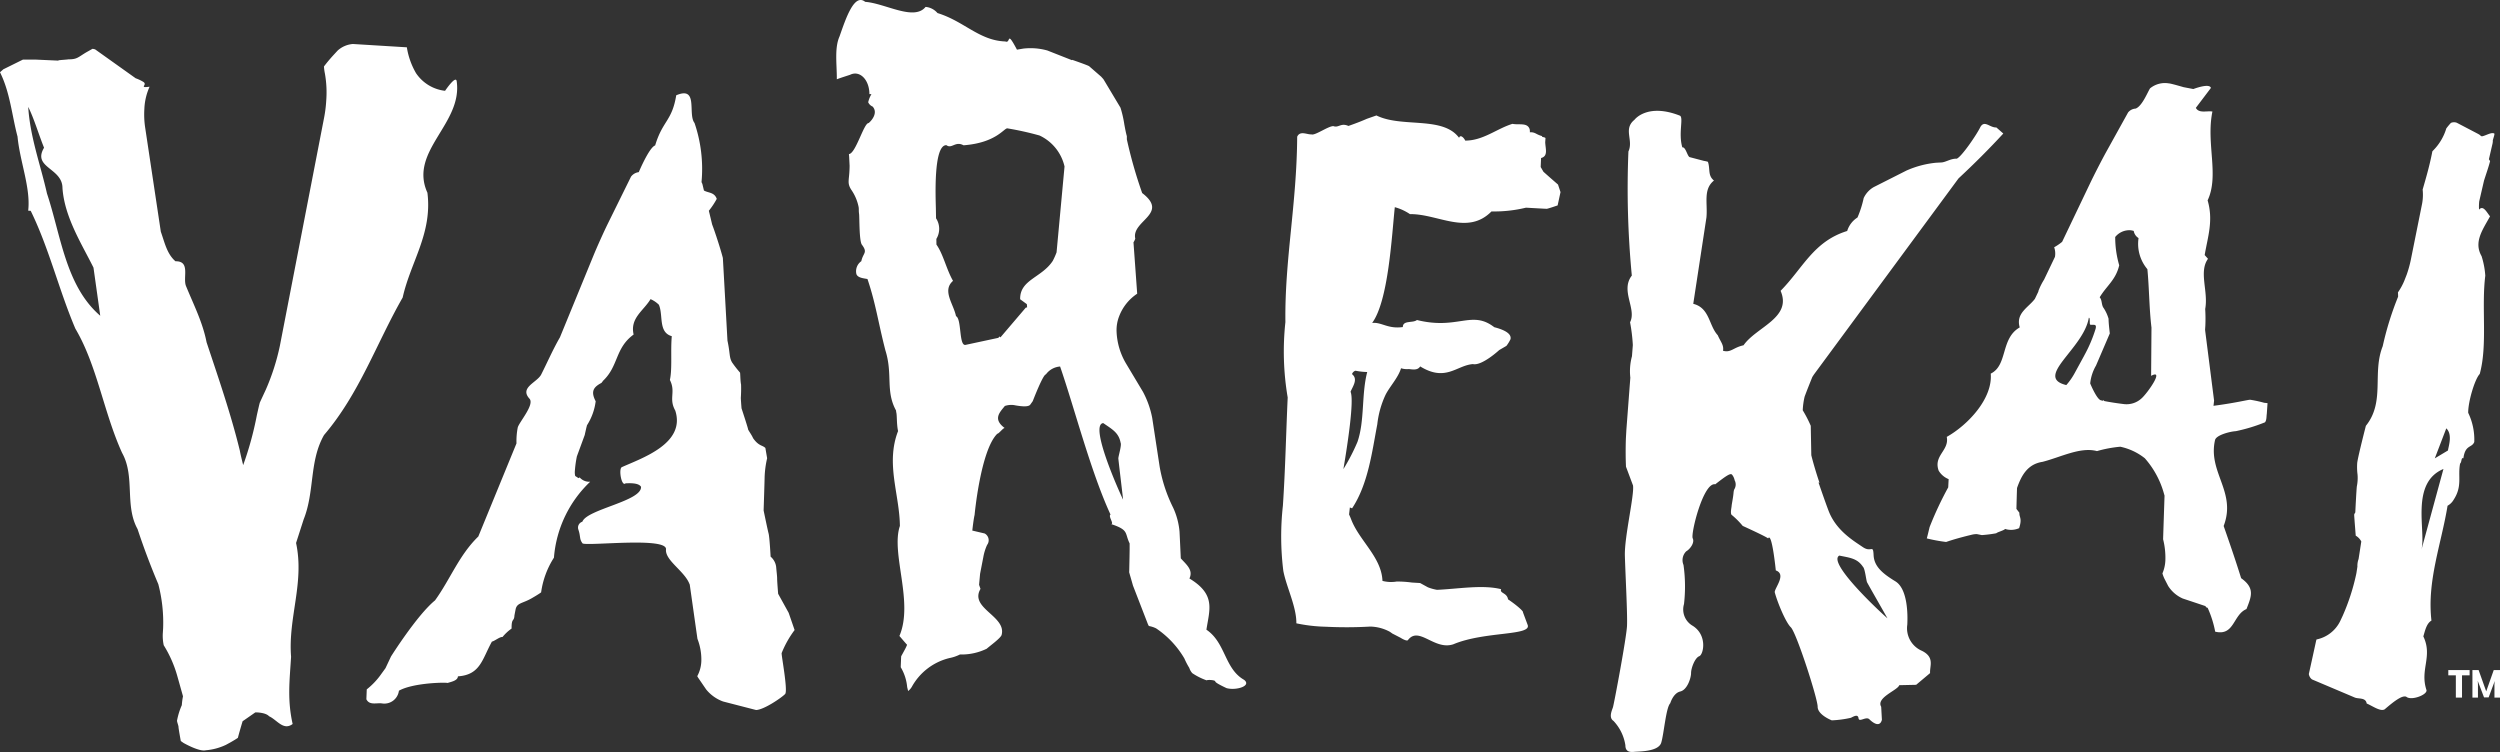 <svg xmlns="http://www.w3.org/2000/svg" width="350.979" height="105.578" viewBox="0 0 350.979 105.578"><rect x="0" y="0" width="350.979" height="105.578" fill="#333333" stroke="none"/><defs><style>.cls-1{fill:#fff;}</style></defs><title>varekai_logo</title><g id="Layer_2" data-name="Layer 2"><g id="New_CDS_typo" data-name="New CDS typo"><path class="cls-1" d="M343.04,65.84l-3.1,11.376c.709-2.563-1.631-9.4,3.1-11.376m.4-5.705c.887.855.345,2.41.232,3.109l-1.846,1.105ZM330.718,75.2a2.008,2.008,0,0,1,.788.82l-.382,2.471a2.7,2.7,0,0,0-.163,1.055l-.138.9-.047.231a29.925,29.925,0,0,1-1.878,5.765l-.341.728a4.767,4.767,0,0,1-3.341,2.607c-.016.068-.05.174-.052.185-.016.088-.939,4.3-1.023,4.661a1.165,1.165,0,0,0,.439.759l5.937,2.514c.551.282,1.609-.035,1.745.868.846.361,1.943,1.177,2.529.816,1.105-.945,2.448-2.057,3.045-1.754.684.581,2.98-.287,2.82-.951-.957-2.89.91-4.695-.44-7.532.247-.811.444-1.815,1.139-2.216-.645-5.553,1.38-10.731,2.262-16.125a2.269,2.269,0,0,0,.874-.873c1.239-1.912.536-3.287.888-5.049.246-.183.135-.928.457-.732.266-1.956,1.18-1.428,1.531-2.293a8.641,8.641,0,0,0-.853-4.1c-.017-1.568.931-4.738,1.621-5.453,1.121-4.094.216-9.334.779-13.789a11.55,11.55,0,0,0-.521-2.752c-1.135-1.971.146-3.695,1.189-5.591-.431-.493-.951-1.644-1.543-.938a6.408,6.408,0,0,1,.026-1.179l.671-2.9c.32-1.009.661-1.963.852-2.736l-.168-.257.441-1.91.076-.326c.015-.092.026-.186.04-.28-.1-.046.319-1.033.2-1.093-.384-.251-1.236.324-1.757.392-.332-.162-.1-.129-.582-.379l-2.916-1.525a1.078,1.078,0,0,0-.834.016,8.591,8.591,0,0,0-.649.778,7.4,7.4,0,0,1-1.843,3.092,1.472,1.472,0,0,0-.11.121c-.028.124-.052.256-.078.383-.336,1.67-.789,3.268-1.289,4.981a6.873,6.873,0,0,1-.07,1.954l-1.608,8a16.051,16.051,0,0,1-.563,2c-.108.277-.219.558-.328.837a8.62,8.62,0,0,1-.9,1.649c.018.191.023.4.023.607a43.161,43.161,0,0,0-2.159,6.946c-1.51,3.793.364,7.781-2.366,11.18-.849,3.314-1.219,5.005-1.219,5.271a8.349,8.349,0,0,0,.052,1.586,5.845,5.845,0,0,1-.1,1.639c-.055.423-.211,3.436-.211,3.595s-.161.211-.161.423.215,2.894.215,2.894m-35.4-31.957c-.32-.43-.189-1.128-.546-1.491.963-1.621,2.266-2.437,2.742-4.5a14.044,14.044,0,0,1-.562-3.97,2.557,2.557,0,0,1,2.144-.949,2.195,2.195,0,0,1,.456.1,1.453,1.453,0,0,0,.677,1,5.513,5.513,0,0,0,1.239,4.366c.264,2.681.249,5.5.576,8.2l-.05,6.777c1.922-1.043-.492,2.4-1.324,3.143a3.108,3.108,0,0,1-2.486.822c-.844-.1-1.982-.268-2.752-.426a.882.882,0,0,1-.15-.136c-.019.036-.044.06-.061.093-.1-.021-.207-.044-.29-.069-.587-.157-1.49-2.361-1.49-2.361a6.162,6.162,0,0,1,.813-2.506l1.939-4.518s-.195-1.592-.171-2.049a5.552,5.552,0,0,0-.7-1.524m-2.711,6.668-1.25,2.289a9.328,9.328,0,0,1-1.275,1.869c-4.59-1.111,2.434-5.092,3.159-9.442.228-.087.064.919.2.961.409.1.952-.206.755.579a19.589,19.589,0,0,1-1.593,3.744M318.343,56.6l-.476-.054a16.784,16.784,0,0,0-1.956-.424c-.37,0-1.9.422-5.158.851.038-.257.06-.507.085-.731-.037-.283-1.251-9.82-1.251-9.82l-.011-.158.037-.557a22.285,22.285,0,0,0-.021-2.327c.463-2.476-.93-5.211.392-7.047l-.465-.525c.434-2.58,1.242-4.836.412-7.678,1.66-3.517-.247-8.014.674-12.469-.775-.138-1.882.3-2.327-.518l2.113-2.793c-.18-.734-2.464.151-2.464.151l-1.374-.263s-1.8-.53-2.062-.53a3.285,3.285,0,0,0-2.644.7c-.345.542-1.111,2.5-2.022,2.839a1.459,1.459,0,0,0-1.059.541l-3.033,5.472c-.682,1.233-1.721,3.261-2.327,4.529l-3.9,8.162a7.417,7.417,0,0,1-1.118.763,2.653,2.653,0,0,1,.109,1.349l-1.527,3.194a8.8,8.8,0,0,0-.776,1.545c-.007.056-.026.1-.035.156l-.478,1c-.94,1.247-2.711,2.009-2.128,4.008-2.72,1.555-1.655,5.311-4.071,6.49.3,3.515-3.237,7.231-6.175,8.88.388,1.919-1.9,2.6-1.134,4.742a2.857,2.857,0,0,0,1.4,1.189l-.059,1.154A47.759,47.759,0,0,0,270.9,74l-.209.867c-.066.268-.122.5-.186.722a23.91,23.91,0,0,0,2.713.5c1.562-.543,3.4-.966,3.677-1.037a3.167,3.167,0,0,1,.634-.069l.705.14a18.555,18.555,0,0,0,2.02-.255c.178-.174,1.09-.4,1.242-.609a2.792,2.792,0,0,0,1.973-.109c.459-1.424,0-1.489.036-2.164l-.416-.541c.038-1.528.065-2.41.085-2.934.637-1.81,1.5-3.352,3.593-3.676,2.585-.667,5.31-2.127,7.632-1.505a17.437,17.437,0,0,1,3.275-.614,8.345,8.345,0,0,1,3.439,1.618,12.54,12.54,0,0,1,2.715,5.064l.055.184s-.193,5.786-.2,6.128A10.732,10.732,0,0,1,304,78.67a5.163,5.163,0,0,1-.413,1.83,4.494,4.494,0,0,0,.31.8l.487.949a4.624,4.624,0,0,0,2.06,1.779s2.176.722,3.114,1.04c.008-.08.315.419.353.213a14.729,14.729,0,0,1,1.084,3.4c2.711.646,2.482-2.368,4.391-3.174.687-1.763,1.228-2.93-.75-4.335-.754-2.439-1.6-4.883-2.453-7.327,1.836-4.8-2.244-7.518-1.211-12.059.155-.7,2.066-1.2,2.91-1.252a23.625,23.625,0,0,0,4.092-1.241c.264-.264.212-.951.264-1.162ZM258.227,78c1.519.314,2.523.388,3.321,1.581.274.247.425,1.727.555,2.122-.209-.295,3.081,5.428,2.873,5.1-1.118-.974-8.492-7.848-6.749-8.806m-15.06-5.666a11.18,11.18,0,0,1,1.493,1.5s3.191,1.448,3.569,1.756c.532-.993,1.079,4.495,1.079,4.495,1.531.535-.152,2.443-.152,3.052.348,1.358,1.552,4.294,2.289,4.959.841.989,3.739,9.985,3.739,11.131s1.983,1.907,1.983,1.907a14.732,14.732,0,0,0,2.684-.359c.459-.231.991-.537,1.073.074s1.062-.322,1.521.137,1.453,1.219,1.758.075l-.1-1.834c-.761-1.294,2.377-2.343,2.528-3.03l2.38-.053,1.957-1.645c-.075-.988.683-2.213-1.145-3.126a3.443,3.443,0,0,1-2.056-3.659c.075-1.376.075-5.034-1.676-6.1s-2.979-2.065-3.053-3.666-.3-.3-1.522-1.142-3.742-2.288-4.806-5.11c-.33-.864-.842-2.312-1.409-3.965.052.017.094.036.141.051-.448-1.323-.888-2.8-1.15-3.869l-.078-4.133A17.527,17.527,0,0,0,253.09,57.6a10.165,10.165,0,0,1,.26-1.9c.336-.92.744-1.924,1.081-2.764.114-.187.231-.36.354-.527l20.176-27.362c2.225-2.067,4.338-4.183,6.286-6.3l-.976-.855c-.9.058-1.636-1.066-2.228-.086-.518,1.091-2.668,4.228-3.338,4.476-.824-.041-1.541.5-2.154.527l-.758.039a13.422,13.422,0,0,0-4.148,1.1l-4.6,2.326a3.441,3.441,0,0,0-1.4,1.536h0a14.5,14.5,0,0,1-.869,2.725,3.433,3.433,0,0,0-1.447,1.894c-4.74,1.466-6.22,5.238-9.35,8.4,1.647,3.8-3.422,5.071-5.2,7.646-1.451.314-1.776,1.081-2.882.77.142-.814-.353-1.269-.737-2.179-1.271-1.379-1.121-3.831-3.441-4.412l1.851-12.125c.188-1.988-.492-3.948,1.057-5.182-.9-.719-.5-1.608-.849-2.629a2.939,2.939,0,0,0-.547-.127l-1.987-.523c-.342-.045-.575-1.476-1.058-1.375-.59-1.973.211-4.2-.346-4.457-4.616-1.813-6.38.586-6.38.586-1.61,1.308-.105,2.829-.843,4.441a127.852,127.852,0,0,0,.477,17.424c-1.647,2.127.717,4.675-.247,6.556a24.578,24.578,0,0,1,.389,3.2l-.122,1.571a8.026,8.026,0,0,0-.229,3.008l-.557,7.341-.063,1.139c-.054,1.382-.043,3,.011,4.021l.986,2.635c.2,1.377-1.221,7.224-1.143,9.868.075,2.67.377,8.16.3,9.839s-1.828,10.983-1.977,11.439-.62,1.445.073,1.9a6.37,6.37,0,0,1,1.676,3.431c0,.841.534.99,1.218.919s3.432,0,3.818-1.3.659-4.916,1.264-5.527c0,0,.411-1.416,1.4-1.646s1.52-1.9,1.52-2.591.539-2.134,1.148-2.363,1.173-2.955-.916-4.269a2.638,2.638,0,0,1-1.223-3.051,21.593,21.593,0,0,0-.071-5.493,1.741,1.741,0,0,1,.381-1.912c.531-.3,1.22-1.213.913-1.827s1.489-7.925,3.165-7.584c1.663-1.305,2.139-1.569,2.352-1.358a1.834,1.834,0,0,1,.369.793,1.254,1.254,0,0,1,.108.9c-.108.423-.213.266-.266.9s-.265,1.639-.265,1.8-.25,1.175.061,1.3M190.338,52.053a9.1,9.1,0,0,0,1.608.175c-.825,3.167-.335,6.824-1.37,9.813A27.892,27.892,0,0,1,188.6,65.86c.564-3.3,1.544-9.677,1.007-10.856.272-.7,1.092-1.753.233-2.454-.09-.083.248-.512.5-.5m20.146-2.908,1-.582a5.063,5.063,0,0,0,.582-.951c0-.158.317-1.006-2.283-1.672-3.177-2.461-5.119.42-10.859-1.011-.551.462-1.983,0-1.979.989-2.121.3-2.968-.716-4.31-.576,2.295-3.112,2.756-12.244,3.182-16.253a7.18,7.18,0,0,1,2.126.975c3.942-.046,8.087,3.03,11.445-.377a19.01,19.01,0,0,0,4.846-.528s2.75.158,2.908.158,1.534-.476,1.534-.476l.405-1.868-.352-1.059-1.128-.984-.917-.812-.387-.67.054-1.258c1.022-.272.614-1.3.582-2.229l.037-.511c.057-.227-.649-.168-.462-.338-.892-.227-.929-.571-1.733-.541a1.458,1.458,0,0,0-.029-.44c-.322-.961-1.5-.552-2.408-.742-2.194.668-4.122,2.363-6.639,2.353-.131-.345-.679-.937-.856-.39-2.29-3.1-8.044-1.371-11.607-3.141l-1.34.469c-1.058.477-2.591,1.006-2.591,1.006-1.057-.477-1.394.3-2.094.027-.7-.046-2.606,1.367-3.1,1.155-.625.045-1.6-.565-2,.331-.057,9.488-1.763,17.239-1.654,26.024a38.512,38.512,0,0,0,.322,10.582c-.232,5.06-.334,10.129-.673,15.188a39.187,39.187,0,0,0,.058,9.142c.418,2.244,1.869,5.071,1.832,7.377a22.184,22.184,0,0,0,4.15.48,58.384,58.384,0,0,0,6.221-.024,6.013,6.013,0,0,1,2.739.724c.211.14.353.248.353.248l1.164.6s.846.548,1.039.327c1.537-2.025,3.7,1.479,6.366.589,4.417-1.858,11.1-1.162,10.429-2.749l-.645-1.73c.095-.179-1.047-1.125-2.1-1.831-.14-.951-1.22-.829-.964-1.425-2.619-.657-5.984-.044-9,.09a6.485,6.485,0,0,1-1.283-.355l-1.093-.6-1.162-.071a15.845,15.845,0,0,0-2.117-.141,4.731,4.731,0,0,1-2.008-.089c-.129-3.308-3.208-5.609-4.369-8.569-.086-.233-.2-.5-.319-.757.035-.311.072-.643.111-.982.1.041.206.083.313.119,2.256-3.4,2.8-7.945,3.536-11.786a13.176,13.176,0,0,1,1.144-4.116c.57-1.158,1.791-2.425,2.191-3.76a2.864,2.864,0,0,0,1.1.113c.515.047,1.228.216,1.587-.373,3.591,2.213,5.107-.149,7.4-.325,1.271.281,3.7-1.973,3.7-1.973M157.668,70.139c-.643-1.327-4.753-10.535-2.783-10.74,1.277.883,2.174,1.344,2.439,2.756.168.333-.277,1.746-.316,2.162-.074-.351.729,6.205.66,5.822m-9.855-33.532c-1.557,2.4-4.65,2.639-4.592,5.408l.939.687c.02.156.031.3.037.454-.064.009-.127.026-.186.038l-3.564,4.18c-.029-.047-.047-.092-.082-.139-.082.066-.15.139-.225.2l-4.578.983c-.964.209-.531-3.639-1.345-4.033-.352-1.729-1.984-3.593-.419-4.953-.947-1.65-1.345-3.692-2.329-5.093l-.011-.8a2.709,2.709,0,0,0-.046-2.892l-.024-1.4c-.025-1.364-.373-8.926,1.481-8.866.756.566,1.249-.621,2.4.018,4.637-.35,5.71-2.465,6.172-2.376a42.374,42.374,0,0,1,4.5,1,6.369,6.369,0,0,1,3.51,4.35l-1.119,12.057a10.17,10.17,0,0,1-.525,1.18m9.288,7.858a6.62,6.62,0,0,1,2.557-3.234c-.073-1.023-.277-3.841-.521-7.21a2.17,2.17,0,0,0,.252-.523c-.573-2.527,4.818-3.46.969-6.4a63.753,63.753,0,0,1-2.152-7.538c0-.188,0-.352,0-.45-.109-.36-.205-.848-.351-1.63a15.478,15.478,0,0,0-.542-2.363l-2.373-3.966c-.047-.078-.261-.295-.332-.383L152.9,9.291c-.28-.171-2.241-.84-2.364-.889a.222.222,0,0,0-.029.052c-1.578-.62-3.406-1.341-3.451-1.361a8.771,8.771,0,0,0-3.405-.269l-.878.149c-1.524-2.869-.821-.811-1.633-1.152-3.677-.13-5.761-2.828-9.525-3.988a2.475,2.475,0,0,0-1.672-.864c-1.614,2.014-5.651-.5-8.481-.711-1.527-1.249-2.706,2.305-3.6,4.859-.733,1.64-.361,3.962-.38,6.012.643-.241,1.275-.434,1.859-.628,1.357-.675,2.716.683,2.716,2.718.1,0,.188,0,.286,0a3.93,3.93,0,0,0-.455,1.134,1.172,1.172,0,0,0,.622.609c.791.874-.129,1.97-.568,2.32-.652-.049-1.808,4.3-2.761,4.349.024.224.041.473.051.742l.046.892c-.011,2.089-.435,2.371.27,3.427a6.463,6.463,0,0,1,.986,2.327c.071.353,0,.493.071.987s0,3.738.388,4.336c.88,1.162.176,1.129-.07,2.326a1.729,1.729,0,0,0-.7,1.775c.154.588,1.1.627,1.562.732,1.158,3.406,1.529,6.2,2.516,10.007,1.068,3.387-.016,5.684,1.494,8.446l.023.216c.139.466.034,1.559.262,2.679-1.763,4.558.213,8.891.258,13.316-1.3,3.836,1.97,10.679-.067,15.445.36.41.706.839,1.075,1.239a5.821,5.821,0,0,1-.273.595s-.35.644-.554,1.015l-.018.291-.015.418s-.019.446-.031.831a6.572,6.572,0,0,1,.912,2.874l0-.071-.006-.032c.01.054.057.275.137.568a2.09,2.09,0,0,0,.533-.622,8.259,8.259,0,0,1,5.249-4,5.7,5.7,0,0,0,1.488-.506,8.1,8.1,0,0,0,3.759-.808c.477-.424,1.891-1.438,2.083-1.909.761-2.672-4.563-3.743-2.956-6.49l-.2-.573.142-1.552.458-2.36a6.981,6.981,0,0,1,.528-1.692,1.082,1.082,0,0,0-.345-1.605l-1.734-.408s.176-1.617.321-2.188c0,0,.842-9.123,3.2-11.415.174.042.831-.84,1.029-.79-1.679-1.253-.735-2.167.022-3.1a2.8,2.8,0,0,1,1.541-.072c.567.089,1.741.281,2.026-.116l.349-.488s1.432-3.743,1.844-3.755a2.711,2.711,0,0,1,1.994-1.108c2.041,5.919,4.313,14.8,7.08,20.788-.367.217.551,1.33.083,1.333,2.538.845,1.878,1.232,2.6,2.716l0,.8s-.016,1.074-.016,1.08l-.039,1.887-.012.28c.093.332.508,1.761.533,1.869.051.119,2.046,5.285,2.083,5.378.05.118.1.206.147.3a3.835,3.835,0,0,1,1.013.327,12.986,12.986,0,0,1,3.978,4.236,10.343,10.343,0,0,0,.688,1.32,2.054,2.054,0,0,0,.423.74,8.9,8.9,0,0,0,2.009,1.006c.159-.107,1.216-.055,1.216.158s1.586.935,1.586.935c1.34.368,3.571-.307,2.455-1.167-2.758-1.569-2.568-5.2-5.285-7.037.434-2.849,1.346-4.934-2.387-7.19.584-1.2-.463-1.978-1.211-2.827-.1-2.2-.177-3.749-.177-3.749a10.069,10.069,0,0,0-.887-3.345,20.723,20.723,0,0,1-1.91-5.819l-1.037-6.793a12.875,12.875,0,0,0-1.3-3.674l-2.377-3.972a9.518,9.518,0,0,1-1.327-4.458,5.383,5.383,0,0,1,.327-2.088M82.4,59.744c-.025.095-.052.2-.078.292l-.156.684c-.023.112-.051.222-.068.33l-1.112,3.029a15.928,15.928,0,0,0-.284,2.078,2.124,2.124,0,0,0,.054.667c.191.123.276.182.453.3a.582.582,0,0,0,.17-.1,1.78,1.78,0,0,0,1.479.607A16.456,16.456,0,0,0,77.77,78.289a12.05,12.05,0,0,0-1.8,4.873c-.325.246-.928.6-1.325.83-1.294.749-2.08.622-2.263,1.581l-.158.819c-.043.945-.424.29-.4,1.851a6.427,6.427,0,0,0-1.277,1.189c-.362-.068-1.2.631-1.481.635-1.373,2.467-1.609,4.674-4.777,4.886-.027.591-.881.752-1.455.931-.239-.105-4.836-.036-6.83,1.087a2.063,2.063,0,0,1-2.335,1.789c-.746-.134-1.8.32-2.233-.594l.053-1.385a10.069,10.069,0,0,0,2.068-2.2l.563-.775.774-1.643s3.647-5.8,6.179-7.874c2.116-2.917,3.389-6.374,6.077-8.967l5.36-13.074a10.109,10.109,0,0,1,.175-2.222c.187-.755,2.4-3.228,1.651-4.052-1.438-1.576,1.052-2.264,1.64-3.389.893-1.769,1.666-3.55,2.634-5.225l4.673-11.394c.531-1.3,1.463-3.371,2.082-4.628L88.59,24.8a1.605,1.605,0,0,1,1.089-.632s1.456-3.471,2.3-3.752c1.04-3.473,2.37-3.42,2.959-7.038,3.169-1.351,1.579,2.653,2.567,3.884a20.017,20.017,0,0,1,.983,8.306c.038.082.083.164.117.255.014.048.1.409.221.919.6.363,1.46.215,1.8,1.177a10.8,10.8,0,0,1-1.11,1.671c.257,1.057.462,1.925.462,1.925l.027.071c.162.426.344.951.529,1.511.028.07.051.148.073.221.332,1,.667,2.094.875,2.892.017.208.443,7.911.647,11.611.394,1.815.218,2.309.641,3.049a16.119,16.119,0,0,0,1.128,1.445c.036.141.036,1.2.14,1.657a18.128,18.128,0,0,1-.034,1.9c.034.668.1,1.447.1,1.447s.915,2.784.915,2.923.5.78.707,1.27c.793,1.129,1.268.951,1.727,1.375l.246,1.444a13.669,13.669,0,0,0-.351,2.609c0,.353-.142,4.724-.142,4.724s.565,2.748.7,3.244.282,3.241.282,3.241a2.26,2.26,0,0,1,.775,1.411c.071.846.141,1.268.141,1.691s.142,2.115.142,2.115l1.476,2.668.834,2.419a14.091,14.091,0,0,0-1.819,3.232c-.069.21.908,5.287.49,5.746s-2.957,2.22-4.081,2.248l-4.626-1.194a5.433,5.433,0,0,1-2.386-1.7l-1.116-1.633c-.054-.083-.093-.158-.129-.225a4.777,4.777,0,0,0,.573-2.124,8,8,0,0,0-.546-3.113c-.032-.216-1.081-7.621-1.081-7.621l-.065-.146c-.728-1.787-3.423-3.268-3.269-4.793.174-1.77-10.725-.465-11.7-.828-.493-.622-.258-.931-.6-1.944a.855.855,0,0,1,.555-1.111c.641-1.755,8.355-2.885,8.24-4.9-.354-.635-1.877-.493-2.172-.493-.551.529-1-1.941-.545-2.262,2.836-1.28,9.016-3.317,7.523-7.951-.96-1.729.112-2.57-.755-4.3.351-1.575.08-4.071.266-6.144-1.929-.544-1.171-2.954-1.811-4.41a3.816,3.816,0,0,0-1.171-.791c-.969,1.634-2.907,2.647-2.376,4.97-2.641,1.932-2.086,4.44-4.326,6.524.028.044-.187.2-.15.245-1.054.56-1.628,1.116-.85,2.6a8.126,8.126,0,0,1-1.241,3.4M6.593,27.16c-.909-4.054-2.36-7.873-2.632-12.149.794,1.558,1.454,3.818,2.223,5.73C4.5,23.567,8.767,23.563,8.771,26.4c.28,4.081,2.7,7.839,4.354,11.174l.949,6.755C9.212,40.142,8.562,33.064,6.593,27.16M8.2,8.511,4.918,8.363H3.227L.467,9.729,0,10.144c1.422,2.843,1.668,6.055,2.462,9.032.32,3.486,1.869,7.219,1.495,10.4l.355.022c2.6,5.31,3.938,11.074,6.27,16.544,3.059,5.162,3.982,11.8,6.567,17.456,1.843,3.314.326,7.366,2.163,10.677q1.3,3.928,2.913,7.734a21.343,21.343,0,0,1,.677,6.171l-.037.617a6.378,6.378,0,0,0,.121,1.79,16.743,16.743,0,0,1,1.922,4.383s.348,1.229.783,2.783A9.837,9.837,0,0,0,25.525,99a9.794,9.794,0,0,0-.673,2.174c0,.211.21.688.21.9s.319,1.956.319,1.956l.369.264s2.207,1.276,3.14,1.036a8.1,8.1,0,0,0,2.821-.756l.635-.346c.462-.262.8-.471,1.049-.641q.235-.9.664-2.33l1.79-1.246s1.422-.019,1.926.545c1.123.508,2.008,2.07,3.309,1.086-.765-3.426-.426-6.066-.219-9.434-.436-5.515,1.9-10.369.7-15.979l1.06-3.292c1.578-3.944.766-8.165,2.862-11.855C50.465,55.254,52.85,48.2,56.533,41.768c1.106-4.994,4.189-8.983,3.473-14.71-2.656-5.849,4.984-9.671,4.107-15.675-.139-.853-1.63,1.367-1.63,1.367a5.689,5.689,0,0,1-4.08-2.484,10.411,10.411,0,0,1-1.284-3.624l-7.577-.465A3.609,3.609,0,0,0,47.4,7.1l-.493.534c-.64.692-1.138,1.311-1.427,1.7a7.141,7.141,0,0,0,.133.987,15.115,15.115,0,0,1,.187,3.818,17.952,17.952,0,0,1-.289,2.33l-6.227,32.12A31.453,31.453,0,0,1,37.32,54.7s-.75,1.614-.84,1.813c-.068.209-.259,1.058-.427,1.817A45.959,45.959,0,0,1,34.139,65.3c-.165-.685-.344-1.362-.47-2.048C32.389,58.023,30.652,53.033,29,48.047c-.54-2.788-1.811-5.262-2.891-7.9-.464-1.184.658-3.515-1.473-3.465-1.208-1.041-1.519-2.644-2.058-4.154L20.368,17.829a12.4,12.4,0,0,1-.1-2.541A8.37,8.37,0,0,1,21,12.177c-.09.008-.143.015-.143.015-1.393.164-.056-.3-.761-.71a5.643,5.643,0,0,0-.887-.435l-.161-.059L13.36,6.935a1.809,1.809,0,0,0-.377-.081l-.905.51c-1.166.706-1.269.974-2.5.967-.01.031-1.369.106-1.373.147"/><path class="cls-1" d="M343.721,94.07h2.992v.743h-1.067v3.126h-.866V94.813h-1.059Zm7.258,0v3.869H350.2v-1.5a4.353,4.353,0,0,1,.048-.845l-.866,2.318h-.643l-.888-2.331a6.616,6.616,0,0,1,.033.858v1.5h-.776V94.07h.868l1.067,2.994L350.1,94.07Z"/></g></g></svg>